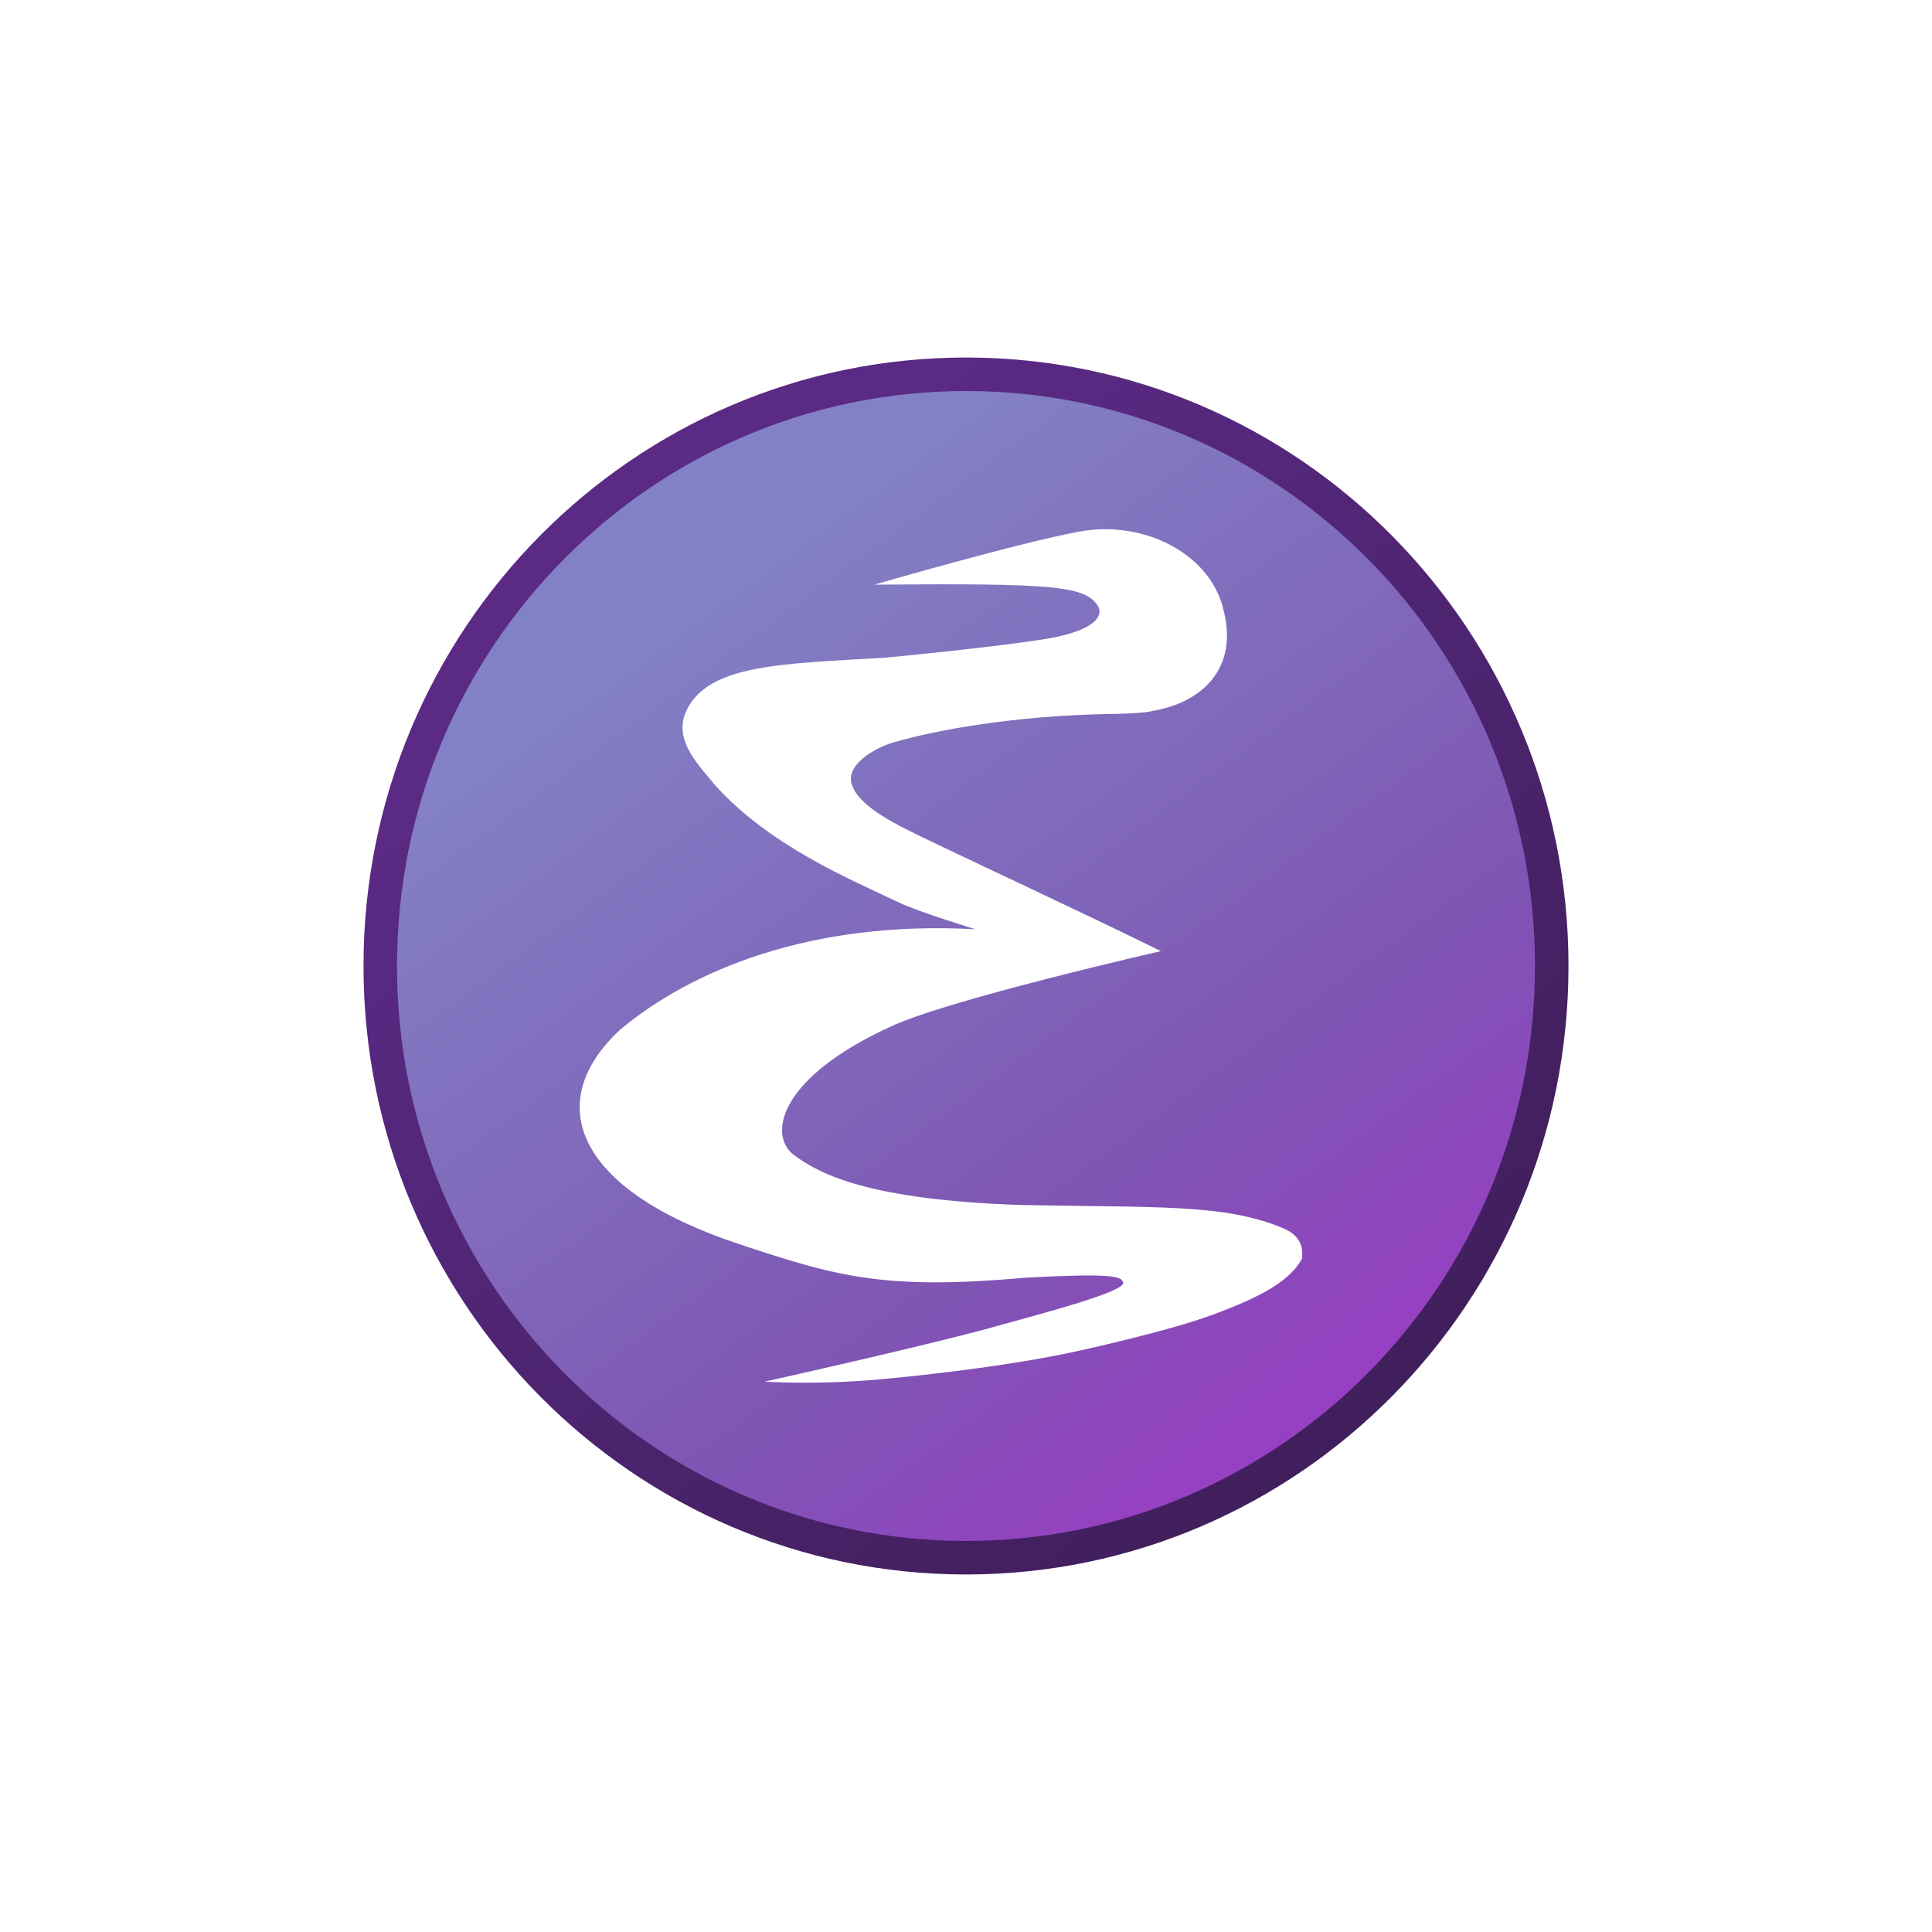 <svg xmlns="http://www.w3.org/2000/svg" xmlns:xlink="http://www.w3.org/1999/xlink" height="50" width="50" version="1.0" viewBox="-76.176 -128.151 660.196 768.909"><defs><linearGradient id="b"><stop offset="0" stop-color="#411f5d"/><stop offset="1" stop-color="#5b2a85"/></linearGradient><linearGradient id="a"><stop offset="0" stop-color="#8381c5"/><stop offset=".566" stop-color="#7e55b3" stop-opacity=".996"/><stop offset="1" stop-color="#a52ecb" stop-opacity=".992"/></linearGradient><linearGradient xlink:href="#a" id="d" gradientUnits="userSpaceOnUse" gradientTransform="matrix(.874 0 0 .828 244.806 249.69)" spreadMethod="pad" x1="-122.202" y1="-161.851" x2="236.614" y2="300.74"/><linearGradient xlink:href="#b" id="e" gradientUnits="userSpaceOnUse" gradientTransform="translate(1.833 1.934) scale(.987)" x1="447.809" y1="396.607" x2="173.945" y2="66.018"/><filter id="c" x="-.045" width="1.089" y="-.044" height="1.088" color-interpolation-filters="sRGB"><feGaussianBlur stdDeviation="8.785"/></filter></defs><path transform="translate(1.833 1.934) scale(.987)" d="M491.67 257.76c0 131.794-105.76 238.634-236.222 238.634S19.226 389.554 19.226 257.759c0-131.794 105.76-238.635 236.222-238.635 130.461 0 236.221 106.84 236.221 238.635z" opacity=".405" fill="#211f46" fill-opacity=".996" stroke="#0a0b1b" stroke-width="8.533" filter="url(#c)"/><path d="M487.037 256.303c0 130.061-104.37 235.497-233.115 235.497-128.746 0-233.116-105.436-233.116-235.497S125.176 20.806 253.922 20.806c128.745 0 233.115 105.436 233.115 235.497z" fill="url(#d)" stroke="url(#e)" stroke-width="13.338"/><path d="M173.799 421.719s19.738 1.396 45.131-.842c10.283-.906 49.327-4.74 78.517-11.142 0 0 35.59-7.617 54.63-14.634C372 387.76 382.841 381.528 387.72 372.7c-.212-1.81 1.503-8.225-7.685-12.078-23.488-9.852-50.73-8.07-104.633-9.213-59.778-2.054-79.663-12.06-90.256-20.118-10.158-8.176-5.05-30.793 38.474-50.715 21.925-10.61 107.87-30.187 107.87-30.187-28.944-14.308-82.918-39.46-94.013-44.89-9.73-4.764-25.303-11.936-28.678-20.614-3.827-8.331 9.038-15.507 16.225-17.563 23.144-6.676 55.818-10.825 85.554-11.29 14.948-.235 17.374-1.197 17.374-1.197 20.624-3.42 34.201-17.531 28.544-39.878-5.078-22.81-31.861-36.214-57.313-31.574-23.969 4.37-81.738 21.15-81.738 21.15 71.407-.618 83.359.574 88.697 8.037 3.152 4.407-1.433 10.45-20.477 13.56-20.733 3.387-63.831 7.465-63.831 7.465-41.345 2.455-70.468 2.62-79.203 21.113-5.706 12.082 6.085 22.763 11.254 29.45 21.84 24.288 53.388 37.388 73.695 47.035 7.64 3.63 30.058 10.484 30.058 10.484-65.878-3.624-113.4 16.605-141.276 39.896-31.529 29.163-17.582 63.924 47.012 85.327 38.152 12.641 57.073 18.587 113.982 13.462 33.52-1.807 38.804-.731 39.138 2.02.47 3.871-37.231 13.49-47.524 16.46-26.185 7.553-94.828 22.804-95.171 22.878z" fill="#fff" fill-rule="evenodd"/></svg>
